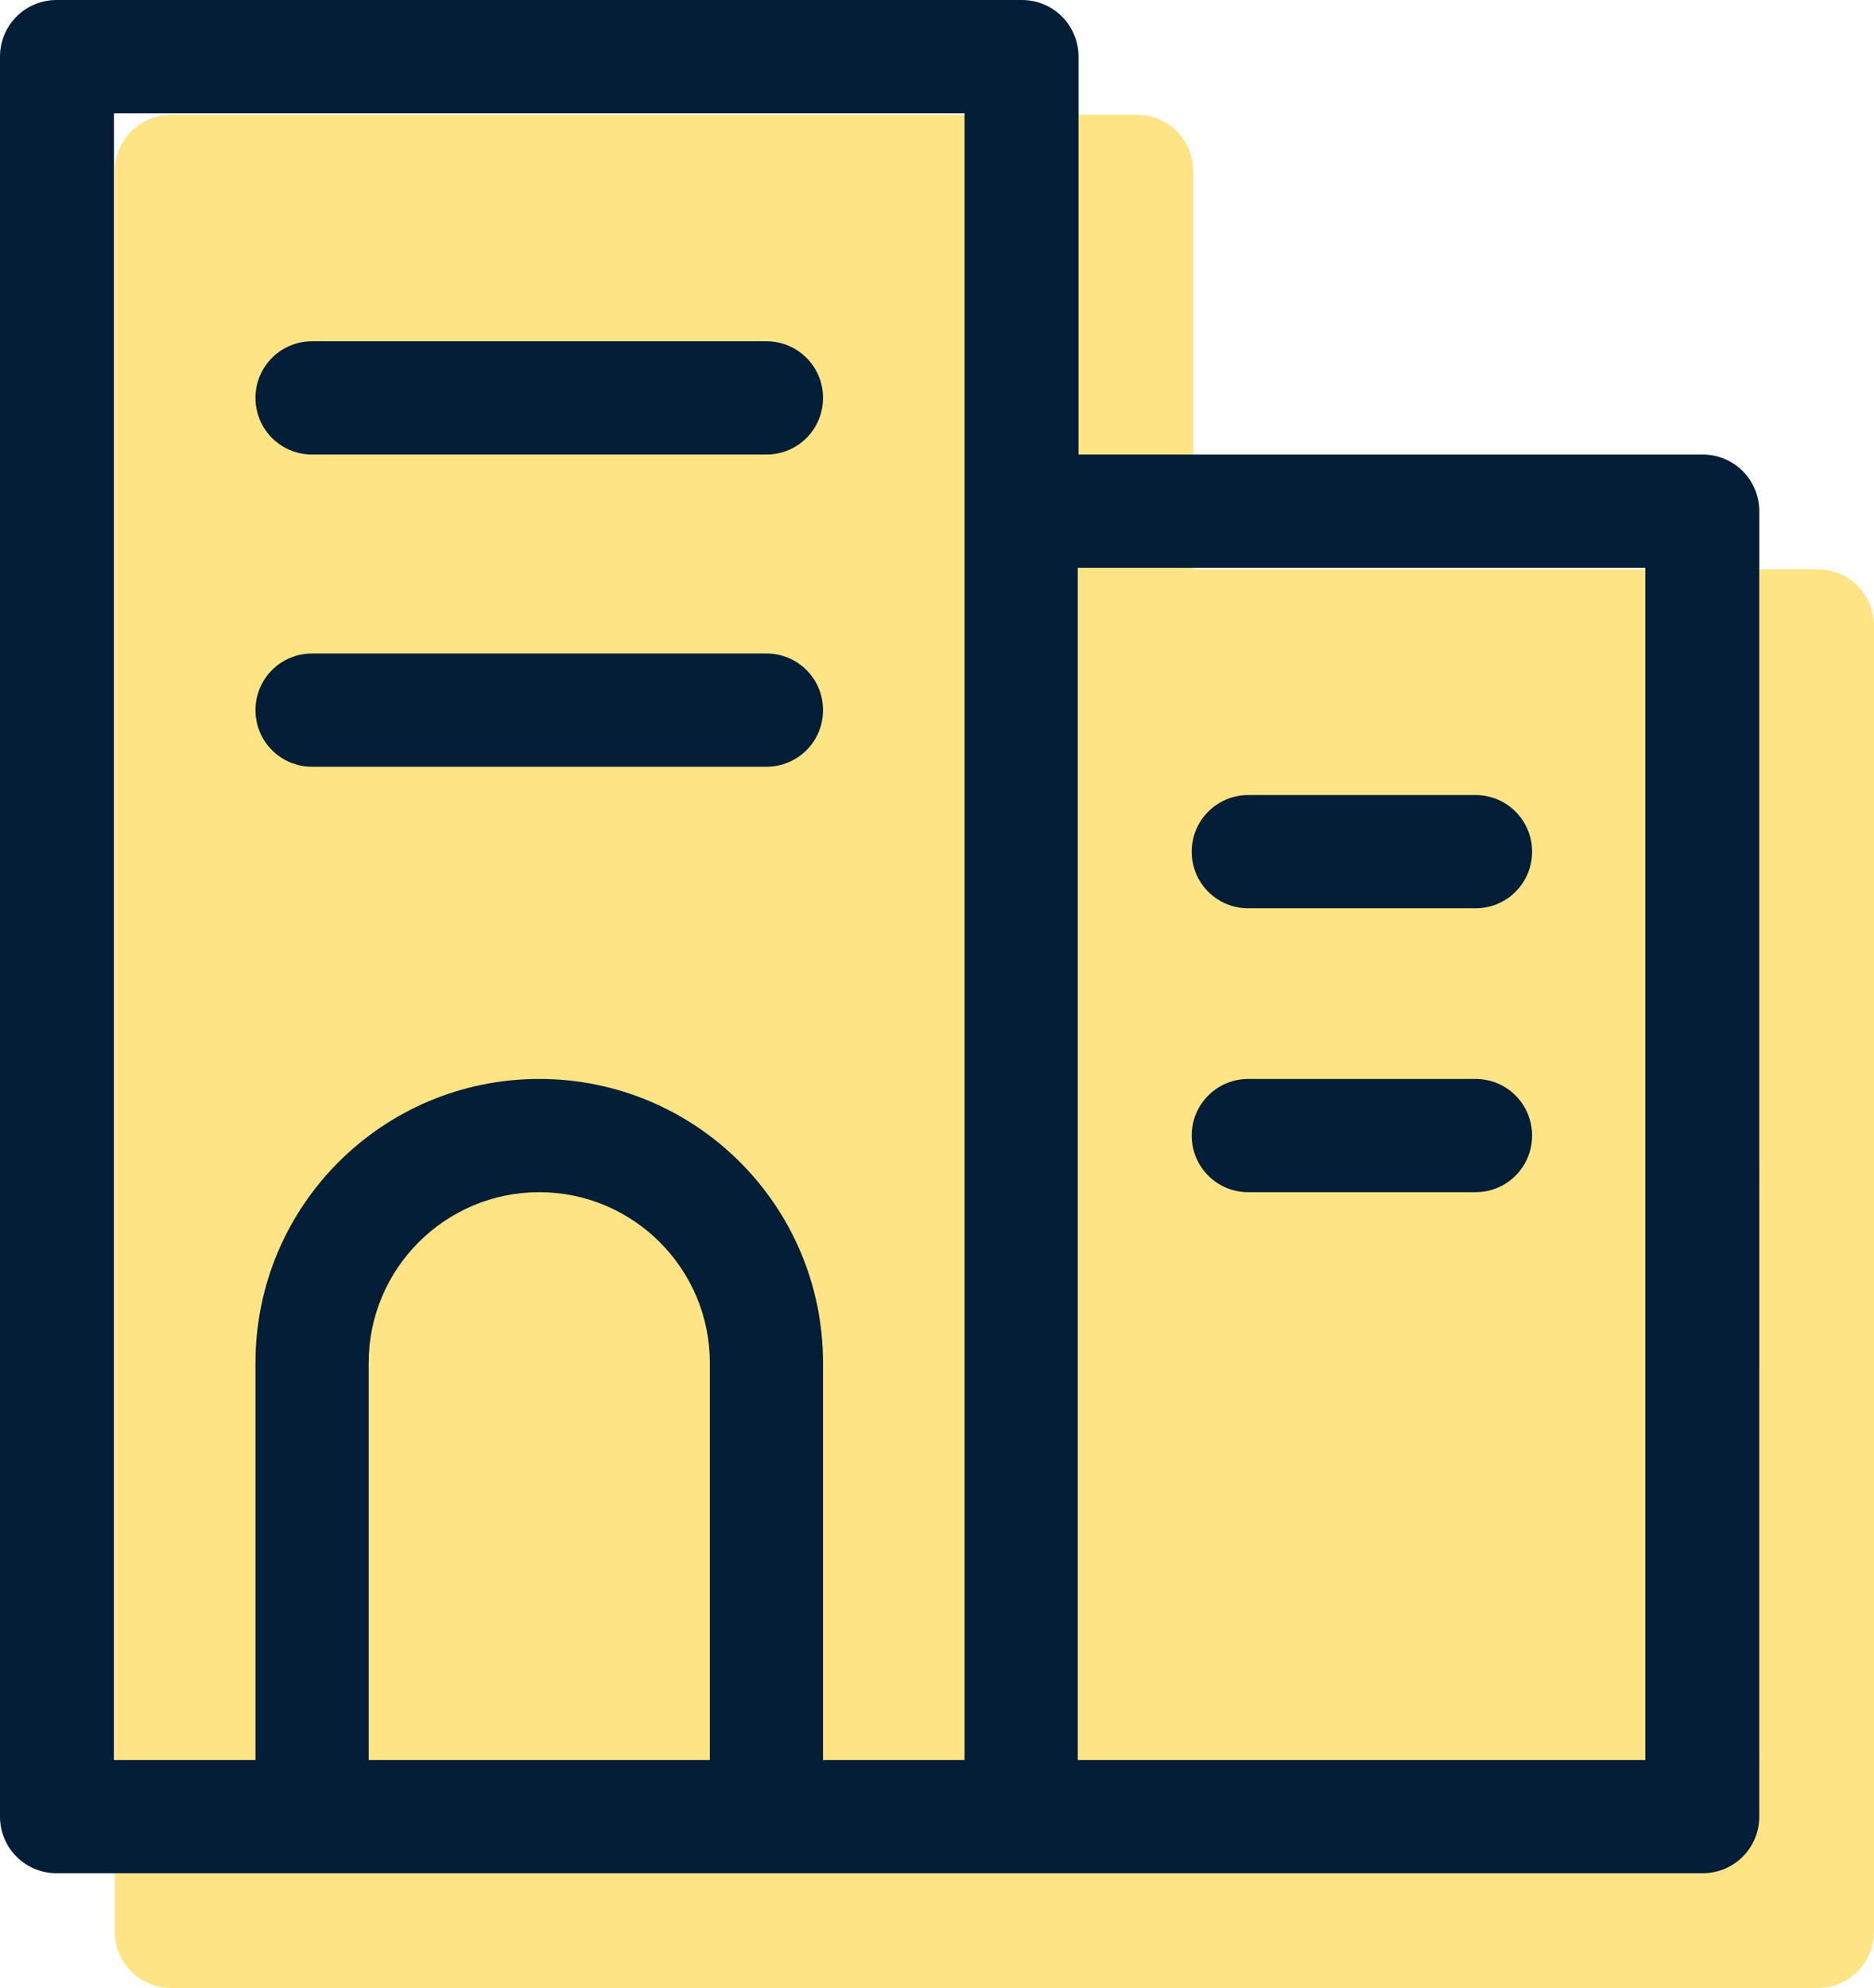 <?xml version="1.0" encoding="UTF-8"?><svg id="_レイヤー_2" xmlns="http://www.w3.org/2000/svg" viewBox="0 0 24.5 25.98"><defs><style>.cls-1{fill:#051e37;}.cls-2{fill:#ffe485;}</style></defs><g id="_レイヤー"><g><path class="cls-2" d="m23.76,7.44h-8.16V2.24c0-.41-.33-.74-.74-.74H2.24c-.41,0-.74.33-.74.74v23c0,.41.33.74.74.74h21.52c.41,0,.74-.33.74-.74V8.18c0-.41-.33-.74-.74-.74Z"/><path class="cls-1" d="m22.26,5.94h-8.16V.74c0-.41-.33-.74-.74-.74H.74c-.41,0-.74.33-.74.74v23c0,.41.33.74.74.74h21.52c.41,0,.74-.33.74-.74V6.68c0-.41-.33-.74-.74-.74ZM1.48,1.48h11.13v21.52h-1.85v-5.19c0-2.05-1.66-3.71-3.71-3.71s-3.71,1.66-3.71,3.71v5.19h-1.85V1.48Zm3.34,21.52v-5.19c0-1.23,1-2.23,2.23-2.23s2.23,1,2.23,2.23v5.19h-4.45Zm16.69,0h-7.42V7.42h7.42v15.58Z"/><path class="cls-1" d="m4.08,5.94h5.94c.41,0,.74-.33.74-.74s-.33-.74-.74-.74h-5.94c-.41,0-.74.33-.74.74s.33.74.74.74Z"/><path class="cls-1" d="m4.08,10.02h5.94c.41,0,.74-.33.74-.74s-.33-.74-.74-.74h-5.94c-.41,0-.74.33-.74.74s.33.74.74.74Z"/><path class="cls-1" d="m16.32,11.87h2.97c.41,0,.74-.33.74-.74s-.33-.74-.74-.74h-2.97c-.41,0-.74.33-.74.74s.33.74.74.74Z"/><path class="cls-1" d="m16.32,15.58h2.97c.41,0,.74-.33.74-.74s-.33-.74-.74-.74h-2.97c-.41,0-.74.33-.74.74s.33.74.74.74Z"/></g></g></svg>